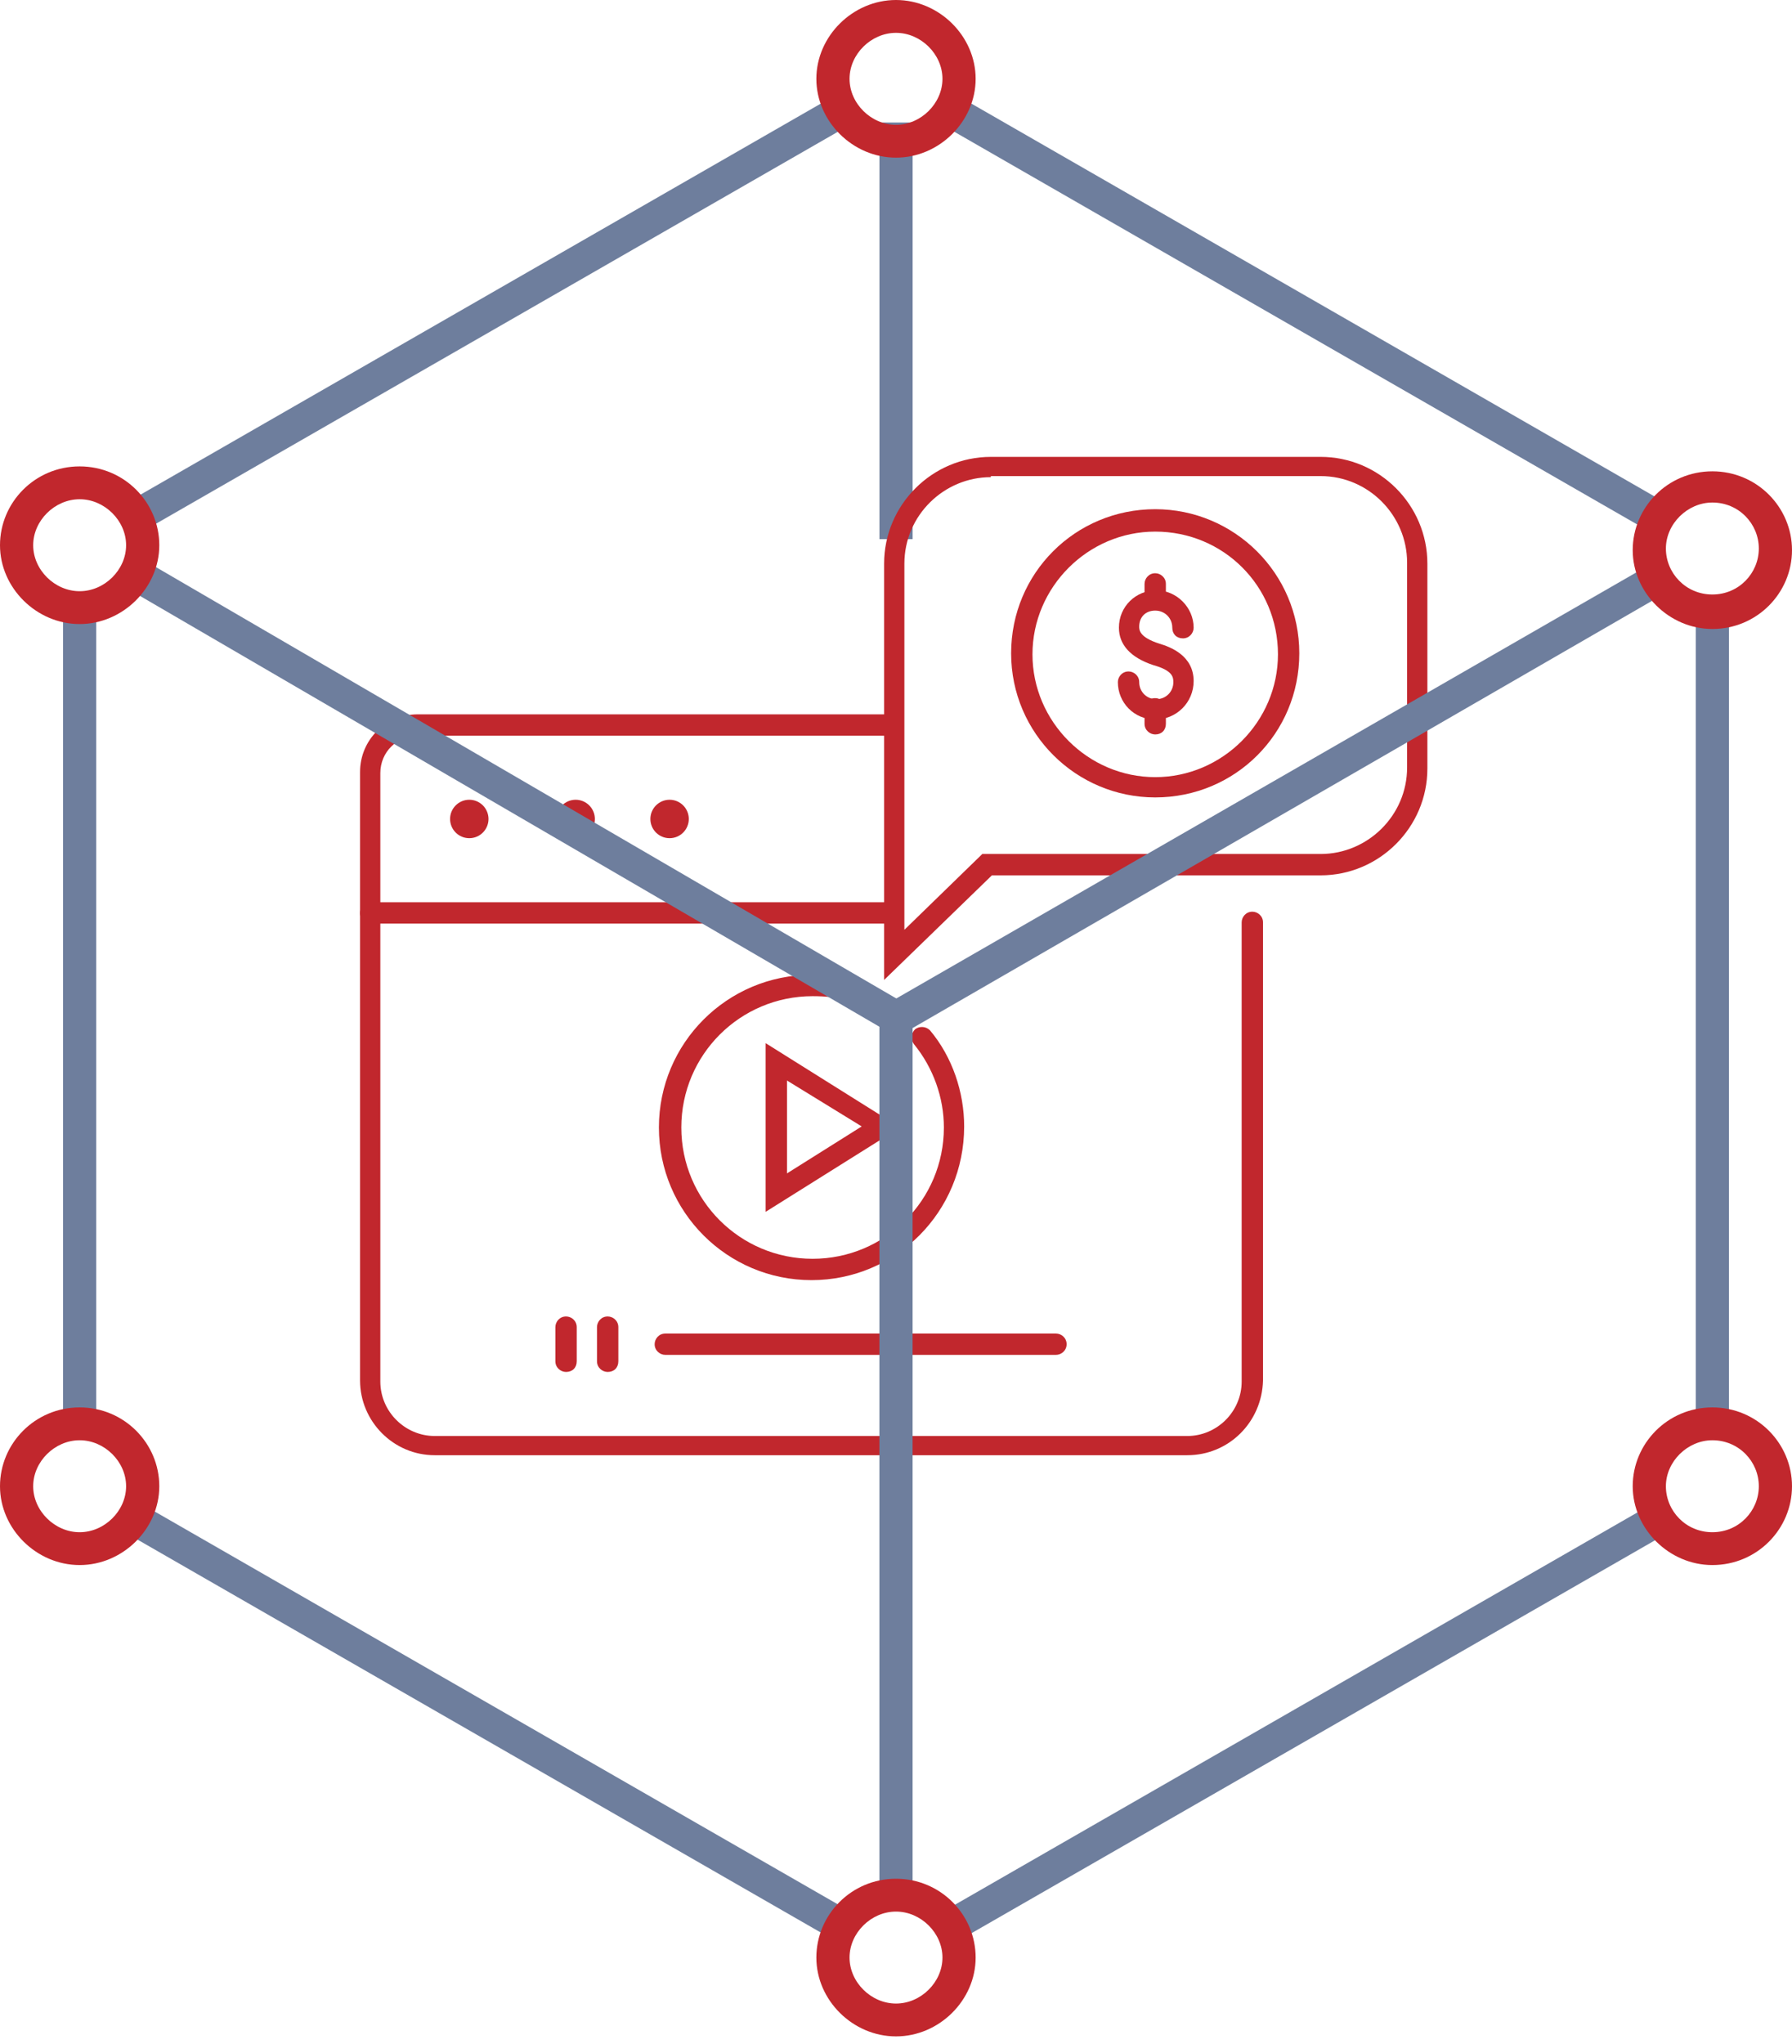 <?xml version="1.0" encoding="UTF-8"?> <svg xmlns="http://www.w3.org/2000/svg" width="228" height="260" viewBox="0 0 228 260" fill="none"><path d="M116.115 15.579H111.894V68.579H116.115V15.579Z" fill="#6E7E9D"></path><path d="M72.02 174.522C71.341 174.522 70.662 173.979 70.662 173.164V168.819C70.662 168.14 71.206 167.461 72.02 167.461C72.699 167.461 73.378 168.004 73.378 168.819V173.164C73.378 173.979 72.835 174.522 72.02 174.522Z" fill="#C1272D"></path><path d="M77.315 174.522C76.636 174.522 75.957 173.979 75.957 173.164V168.819C75.957 168.14 76.501 167.461 77.315 167.461C77.994 167.461 78.673 168.004 78.673 168.819V173.164C78.673 173.979 78.13 174.522 77.315 174.522Z" fill="#C1272D"></path><path d="M134.351 172.35H84.649C83.97 172.35 83.291 171.807 83.291 170.992C83.291 170.313 83.834 169.634 84.649 169.634H134.351C135.03 169.634 135.709 170.177 135.709 170.992C135.709 171.807 135.03 172.35 134.351 172.35Z" fill="#C1272D"></path><path d="M151.054 185.115H55.317C50.021 185.115 45.811 180.769 45.811 175.609V98.204C45.811 94.131 49.07 90.871 53.144 90.871H113.05C113.729 90.871 114.408 91.415 114.408 92.229C114.408 92.908 113.865 93.587 113.05 93.587H53.144C50.564 93.587 48.391 95.624 48.391 98.34V175.745C48.391 179.547 51.514 182.67 55.317 182.67H151.054C154.856 182.67 157.979 179.547 157.979 175.745V117.332C157.979 116.653 158.523 115.974 159.337 115.974C160.016 115.974 160.695 116.517 160.695 117.332V175.609C160.559 180.905 156.35 185.115 151.054 185.115Z" fill="#C1272D"></path><path d="M73.242 106.624C74.592 106.624 75.686 105.53 75.686 104.18C75.686 102.83 74.592 101.735 73.242 101.735C71.892 101.735 70.798 102.83 70.798 104.18C70.798 105.53 71.892 106.624 73.242 106.624Z" fill="#C1272D"></path><path d="M85.193 106.624C86.543 106.624 87.637 105.53 87.637 104.18C87.637 102.83 86.543 101.735 85.193 101.735C83.843 101.735 82.748 102.83 82.748 104.18C82.748 105.53 83.843 106.624 85.193 106.624Z" fill="#C1272D"></path><path d="M59.708 106.624C61.058 106.624 62.153 105.53 62.153 104.18C62.153 102.83 61.058 101.735 59.708 101.735C58.358 101.735 57.264 102.83 57.264 104.18C57.264 105.53 58.358 106.624 59.708 106.624Z" fill="#C1272D"></path><path d="M113.05 117.487H47.169C46.49 117.487 45.811 116.944 45.811 116.129C45.811 115.45 46.354 114.771 47.169 114.771H113.05C113.729 114.771 114.408 115.314 114.408 116.129C114.408 116.808 113.729 117.487 113.05 117.487Z" fill="#C1272D"></path><path d="M112.487 124.658V71.698C112.487 64.229 118.598 58.118 126.067 58.118H168.028C175.497 58.118 181.608 64.229 181.608 71.698V97.771C181.608 105.239 175.497 111.35 168.028 111.35H126.203L112.487 124.658ZM126.067 60.698C120.092 60.698 115.067 65.587 115.067 71.698V118.276L124.981 108.634H168.028C174.003 108.634 179.028 103.746 179.028 97.635V71.562C179.028 65.587 174.139 60.562 168.028 60.562H126.067V60.698Z" fill="#C1272D"></path><path d="M146.98 91.524C144.264 91.524 142.228 89.351 142.228 86.771C142.228 86.092 142.771 85.413 143.586 85.413C144.264 85.413 144.943 85.956 144.943 86.771C144.943 87.993 145.894 88.944 147.116 88.944C148.338 88.944 149.289 87.993 149.289 86.771C149.289 86.092 149.153 85.277 146.709 84.598C143.857 83.648 142.363 82.018 142.363 79.846C142.363 77.129 144.536 75.093 147.116 75.093C149.696 75.093 151.869 77.265 151.869 79.846C151.869 80.525 151.326 81.204 150.511 81.204C149.696 81.204 149.153 80.66 149.153 79.846C149.153 78.623 148.203 77.673 146.98 77.673C145.758 77.673 144.943 78.487 144.943 79.71C144.943 80.117 144.943 81.068 147.524 81.882C148.882 82.29 151.869 83.376 151.869 86.635C151.869 89.351 149.696 91.524 146.98 91.524Z" fill="#C1272D"></path><path d="M146.98 77.537C146.301 77.537 145.622 76.993 145.622 76.179V74.278C145.622 73.599 146.166 72.92 146.98 72.92C147.659 72.92 148.338 73.463 148.338 74.278V76.179C148.338 76.993 147.795 77.537 146.98 77.537Z" fill="#C1272D"></path><path d="M146.98 93.426C146.301 93.426 145.622 92.882 145.622 92.068V90.166C145.622 89.487 146.166 88.808 146.98 88.808C147.659 88.808 148.338 89.352 148.338 90.166V92.068C148.338 92.882 147.795 93.426 146.98 93.426Z" fill="#C1272D"></path><path d="M146.98 101.438C136.931 101.438 128.648 93.29 128.648 83.105C128.648 72.921 136.796 64.773 146.98 64.773C157.029 64.773 165.313 72.921 165.313 83.105C165.313 93.29 157.165 101.438 146.98 101.438ZM146.98 67.624C138.425 67.624 131.364 74.686 131.364 83.241C131.364 91.796 138.425 98.858 146.98 98.858C155.536 98.858 162.597 91.796 162.597 83.241C162.597 74.55 155.671 67.624 146.98 67.624Z" fill="#C1272D"></path><path d="M103.253 162.843C92.525 162.843 83.834 154.152 83.834 143.424C83.834 132.696 92.525 124.005 103.253 124.005C105.154 124.005 107.055 124.277 108.956 124.82C109.635 125.092 110.043 125.771 109.907 126.45C109.635 127.129 108.956 127.536 108.277 127.4C106.648 126.857 105.018 126.721 103.389 126.721C94.155 126.721 86.686 134.19 86.686 143.424C86.686 152.658 94.155 160.127 103.389 160.127C112.623 160.127 120.092 152.658 120.092 143.424C120.092 139.622 118.734 135.82 116.289 132.832C115.882 132.289 115.882 131.474 116.425 130.931C116.968 130.524 117.783 130.524 118.326 131.067C121.178 134.462 122.672 138.943 122.672 143.288C122.672 154.152 113.981 162.843 103.253 162.843Z" fill="#C1272D"></path><path d="M97.414 154.153V132.697L114.524 143.425L97.414 154.153ZM100.13 137.45V149.264L109.636 143.289L100.13 137.45Z" fill="#C1272D"></path><path d="M116.111 241.078H111.889V129.522C111.889 128.686 112.311 128.06 112.944 127.642L209.844 71.864L211.955 75.415L116.111 130.775V241.078Z" fill="#6E7E9D"></path><path d="M219.978 77.922H215.755V181.122H219.978V77.922Z" fill="#6E7E9D"></path><path d="M209.98 191.444L119.801 243.271L121.922 246.884L212.1 195.057L209.98 191.444Z" fill="#6E7E9D"></path><path d="M18.302 71.244L16.16 74.845L112.949 131.225L115.091 127.624L18.302 71.244Z" fill="#6E7E9D"></path><path d="M18.061 191.343L15.94 194.956L106.119 246.803L108.24 243.19L18.061 191.343Z" fill="#6E7E9D"></path><path d="M12.244 77.296H8.022V180.913H12.244V77.296Z" fill="#6E7E9D"></path><path d="M106.114 12.212L16.118 63.934L18.239 67.546L108.235 15.825L106.114 12.212Z" fill="#6E7E9D"></path><path d="M121.904 12.209L119.783 15.821L209.961 67.669L212.083 64.056L121.904 12.209Z" fill="#6E7E9D"></path><path d="M114 20.055C108.511 20.055 103.867 15.459 103.867 10.027C103.867 4.596 108.511 0 114 0C119.489 0 124.133 4.596 124.133 10.027C124.133 15.459 119.489 20.055 114 20.055ZM114 4.178C110.833 4.178 108.089 6.894 108.089 10.027C108.089 13.161 110.833 15.877 114 15.877C117.167 15.877 119.911 13.161 119.911 10.027C119.911 6.894 117.167 4.178 114 4.178Z" fill="#C1272D"></path><path d="M217.867 80.011C212.378 80.011 207.733 75.415 207.733 69.984C207.733 64.552 212.167 59.956 217.867 59.956C223.567 59.956 228 64.552 228 69.984C228 75.415 223.567 80.011 217.867 80.011ZM217.867 63.925C214.7 63.925 211.956 66.641 211.956 69.775C211.956 72.908 214.489 75.624 217.867 75.624C221.244 75.624 223.778 72.908 223.778 69.775C223.778 66.641 221.244 63.925 217.867 63.925Z" fill="#C1272D"></path><path d="M217.867 199.087C212.378 199.087 207.733 194.491 207.733 189.06C207.733 183.628 212.167 179.033 217.867 179.033C223.567 179.033 228 183.628 228 189.06C228 194.491 223.567 199.087 217.867 199.087ZM217.867 183.211C214.7 183.211 211.956 185.926 211.956 189.06C211.956 192.193 214.489 194.909 217.867 194.909C221.244 194.909 223.778 192.193 223.778 189.06C223.778 185.926 221.244 183.211 217.867 183.211Z" fill="#C1272D"></path><path d="M114 259.044C108.511 259.044 103.867 254.448 103.867 249.016C103.867 243.585 108.3 238.989 114 238.989C119.7 238.989 124.133 243.585 124.133 249.016C124.133 254.448 119.489 259.044 114 259.044ZM114 243.167C110.833 243.167 108.089 245.883 108.089 249.016C108.089 252.15 110.833 254.866 114 254.866C117.167 254.866 119.911 252.15 119.911 249.016C119.911 245.883 117.167 243.167 114 243.167Z" fill="#C1272D"></path><path d="M10.133 79.384C4.644 79.384 0 74.788 0 69.357C0 63.925 4.433 59.329 10.133 59.329C15.833 59.329 20.267 63.925 20.267 69.357C20.267 74.788 15.622 79.384 10.133 79.384ZM10.133 63.507C6.967 63.507 4.222 66.223 4.222 69.357C4.222 72.49 6.967 75.206 10.133 75.206C13.3 75.206 16.044 72.49 16.044 69.357C16.044 66.223 13.3 63.507 10.133 63.507Z" fill="#C1272D"></path><path d="M10.133 199.087C4.644 199.087 0 194.491 0 189.06C0 183.628 4.433 179.033 10.133 179.033C15.833 179.033 20.267 183.628 20.267 189.06C20.267 194.491 15.622 199.087 10.133 199.087ZM10.133 183.211C6.967 183.211 4.222 185.926 4.222 189.06C4.222 192.193 6.967 194.909 10.133 194.909C13.3 194.909 16.044 192.193 16.044 189.06C16.044 185.926 13.3 183.211 10.133 183.211Z" fill="#C1272D"></path></svg> 